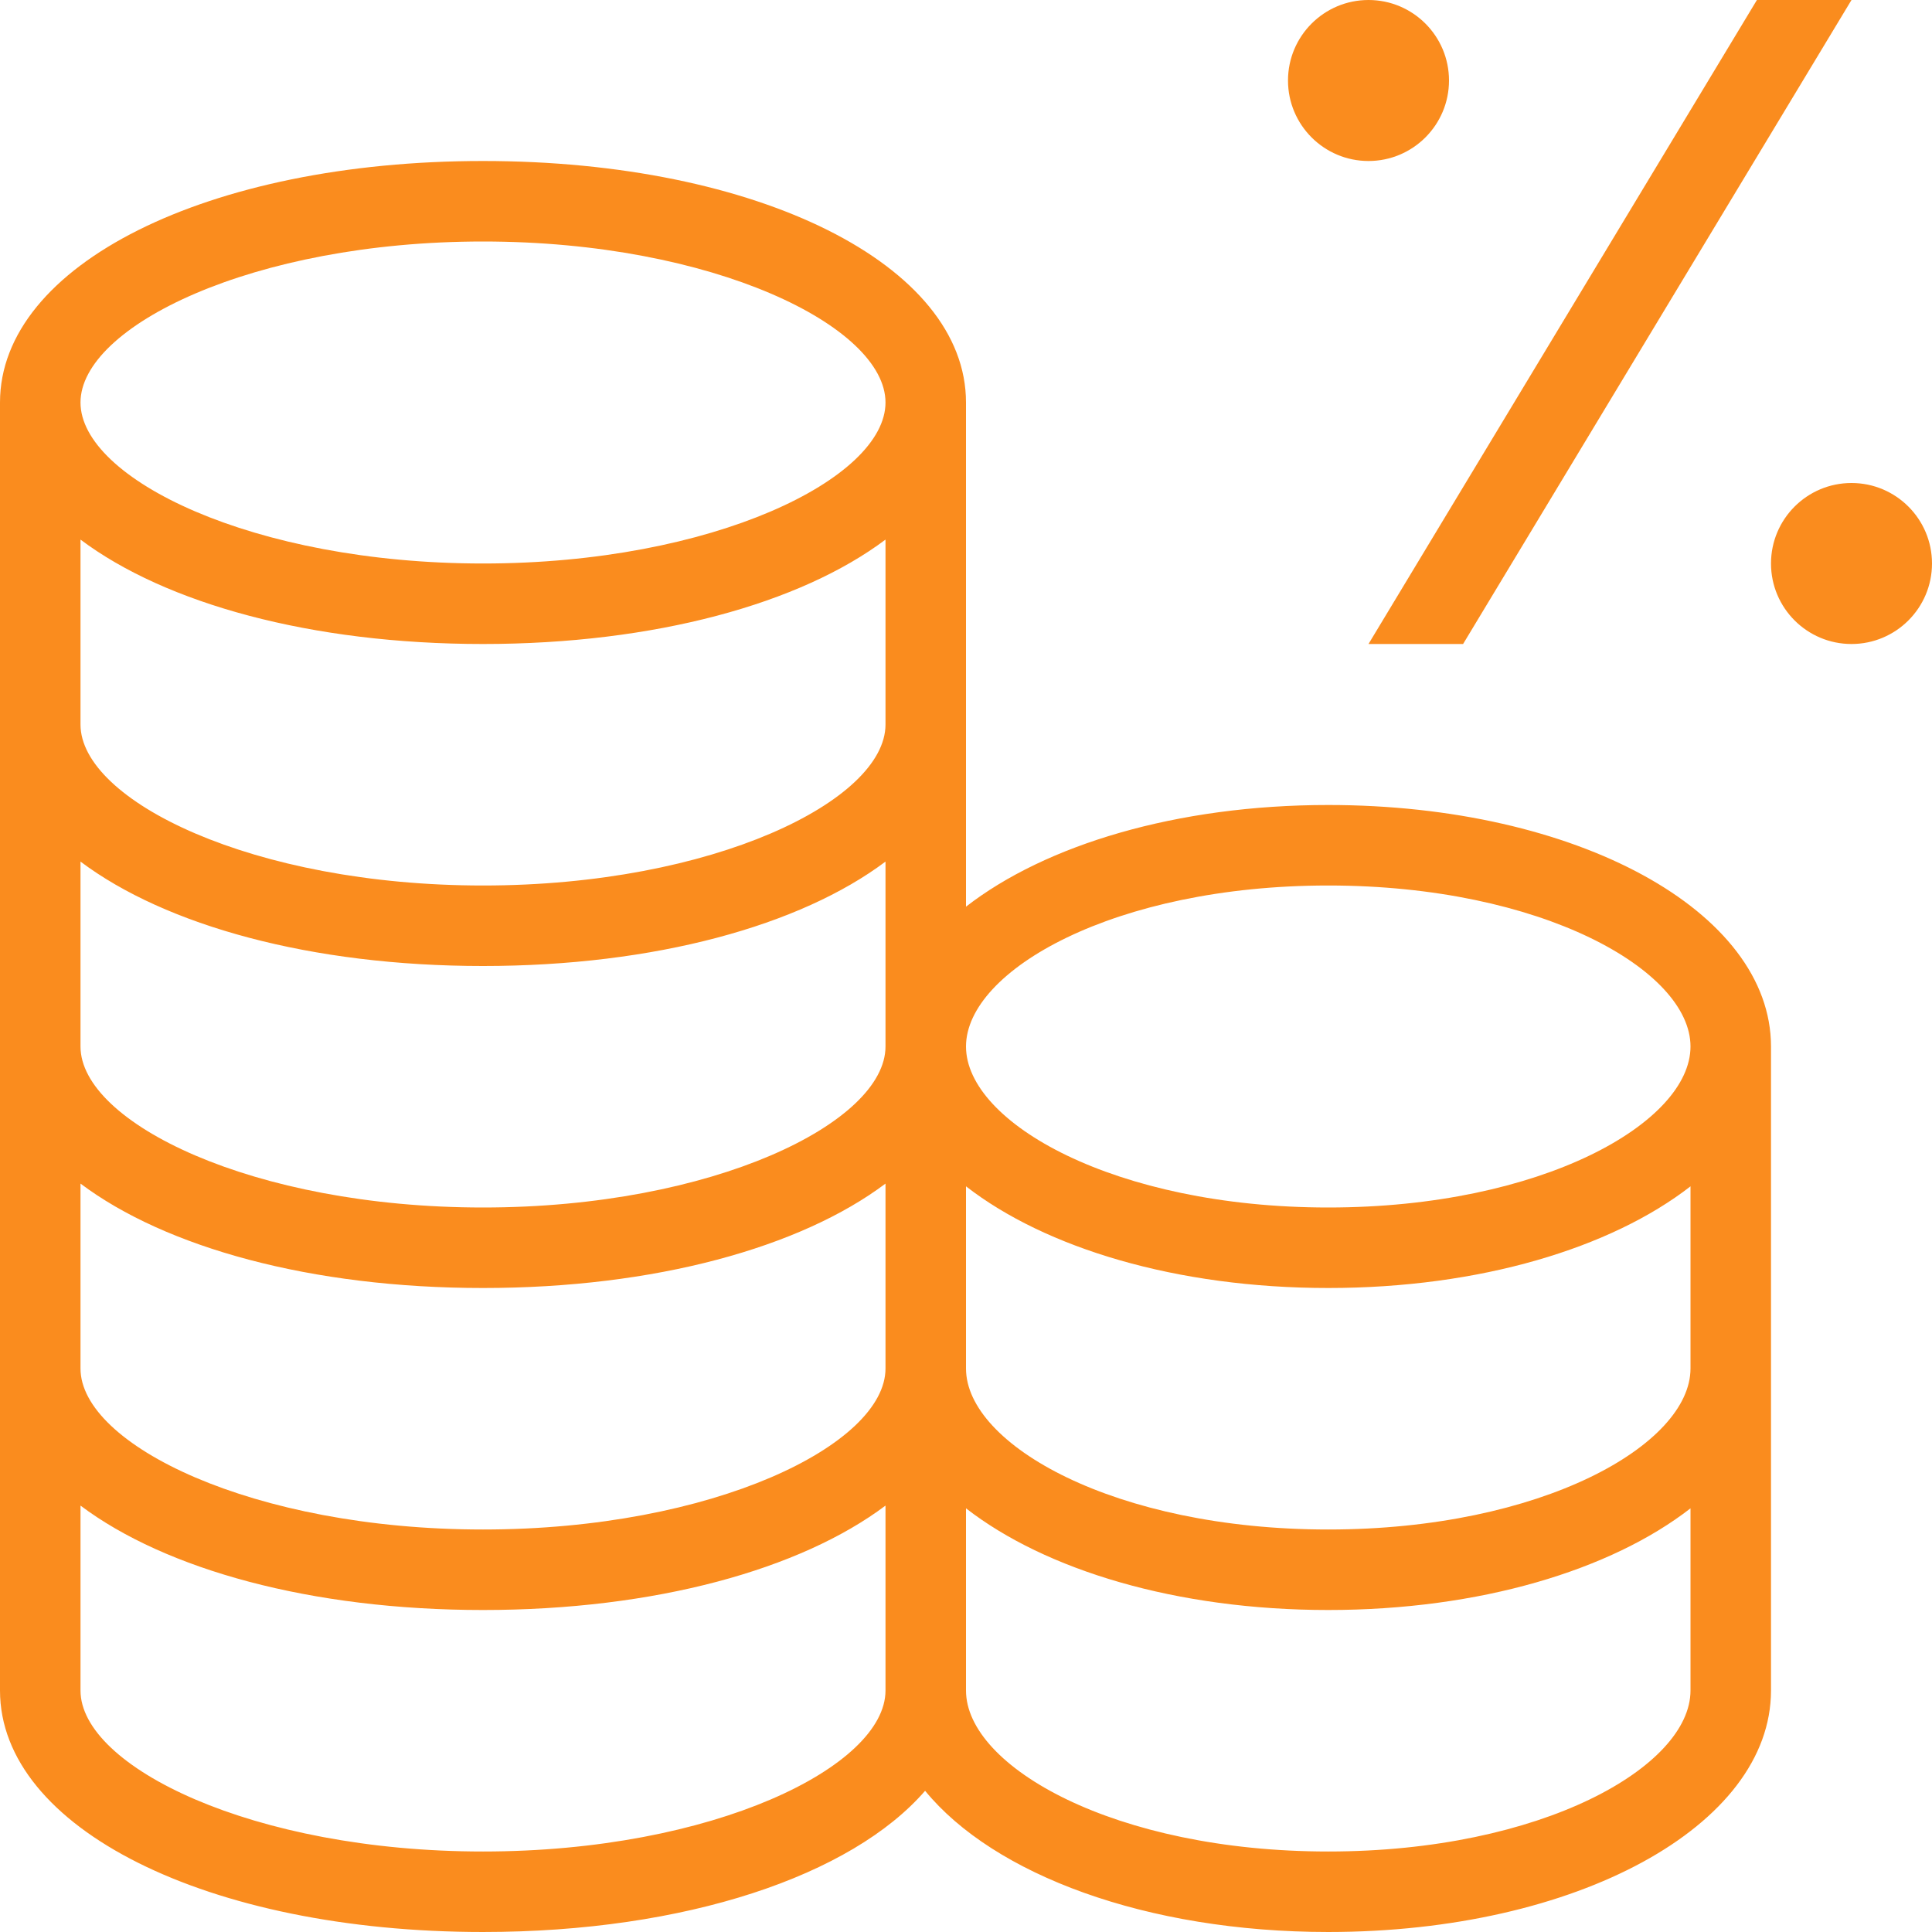 <?xml version="1.0" encoding="UTF-8" standalone="no"?>
<svg
   id="Layer_1"
   data-name="Layer 1"
   viewBox="0 0 24 24"
   version="1.1"
   sodipodi:docname="vygoda.svg"
   inkscape:version="1.4 (86a8ad7, 2024-10-11)"
   xmlns:inkscape="http://www.inkscape.org/namespaces/inkscape"
   xmlns:sodipodi="http://sodipodi.sourceforge.net/DTD/sodipodi-0.dtd"
   xmlns="http://www.w3.org/2000/svg"
   xmlns:svg="http://www.w3.org/2000/svg">
  <defs
     id="defs1" />
  <sodipodi:namedview
     id="namedview1"
     pagecolor="#ffffff"
     bordercolor="#000000"
     borderopacity="0.25"
     inkscape:showpageshadow="2"
     inkscape:pageopacity="0.0"
     inkscape:pagecheckerboard="0"
     inkscape:deskcolor="#d1d1d1"
     inkscape:zoom="32.25"
     inkscape:cx="12.015504"
     inkscape:cy="12"
     inkscape:window-width="1920"
     inkscape:window-height="976"
     inkscape:window-x="-8"
     inkscape:window-y="-8"
     inkscape:window-maximized="1"
     inkscape:current-layer="Layer_1" />
  <path
     d="m16,1c0-.552.448-1,1-1s1,.448,1,1-.448,1-1,1-1-.448-1-1Zm7,5c-.552,0-1,.448-1,1s.448,1,1,1,1-.448,1-1-.448-1-1-1Zm-4.825,2L23,0h-1.175l-4.825,8h1.175Zm3.825,5v8c0,1.682-2.416,3-5.5,3-2.262,0-4.155-.713-5.008-1.754-.912,1.053-2.971,1.754-5.492,1.754-3.42,0-6-1.29-6-3V5c0-1.71,2.58-3,6-3s6,1.29,6,3v6.263c.987-.767,2.615-1.263,4.5-1.263,3.084,0,5.5,1.318,5.5,3ZM1,5c0,.944,2.138,2,5,2s5-1.056,5-2-2.138-2-5-2S1,4.056,1,5Zm0,4c0,.944,2.138,2,5,2s5-1.056,5-2v-2.297c-1.057.794-2.864,1.297-5,1.297s-3.943-.503-5-1.297v2.297Zm0,4c0,.944,2.138,2,5,2s5-1.056,5-2v-2.297c-1.057.794-2.864,1.297-5,1.297s-3.943-.503-5-1.297v2.297Zm0,4c0,.944,2.138,2,5,2s5-1.056,5-2v-2.297c-1.057.794-2.864,1.297-5,1.297s-3.943-.503-5-1.297v2.297Zm10,4v-2.297c-1.057.794-2.864,1.297-5,1.297s-3.943-.503-5-1.297v2.297c0,.944,2.138,2,5,2s5-1.056,5-2Zm10,0v-2.263c-.987.767-2.615,1.263-4.5,1.263s-3.513-.496-4.5-1.263v2.263c0,.946,1.848,2,4.5,2s4.5-1.054,4.5-2Zm0-4v-2.263c-.987.767-2.615,1.263-4.5,1.263s-3.513-.496-4.5-1.263v2.263c0,.946,1.848,2,4.5,2s4.5-1.054,4.5-2Zm0-4c0-.946-1.848-2-4.5-2s-4.5,1.054-4.5,2,1.848,2,4.5,2,4.5-1.054,4.5-2Z"
     id="path1"
     style="fill:#fa8c1e;fill-opacity:1;fill-rule:nonzero" />
</svg>
